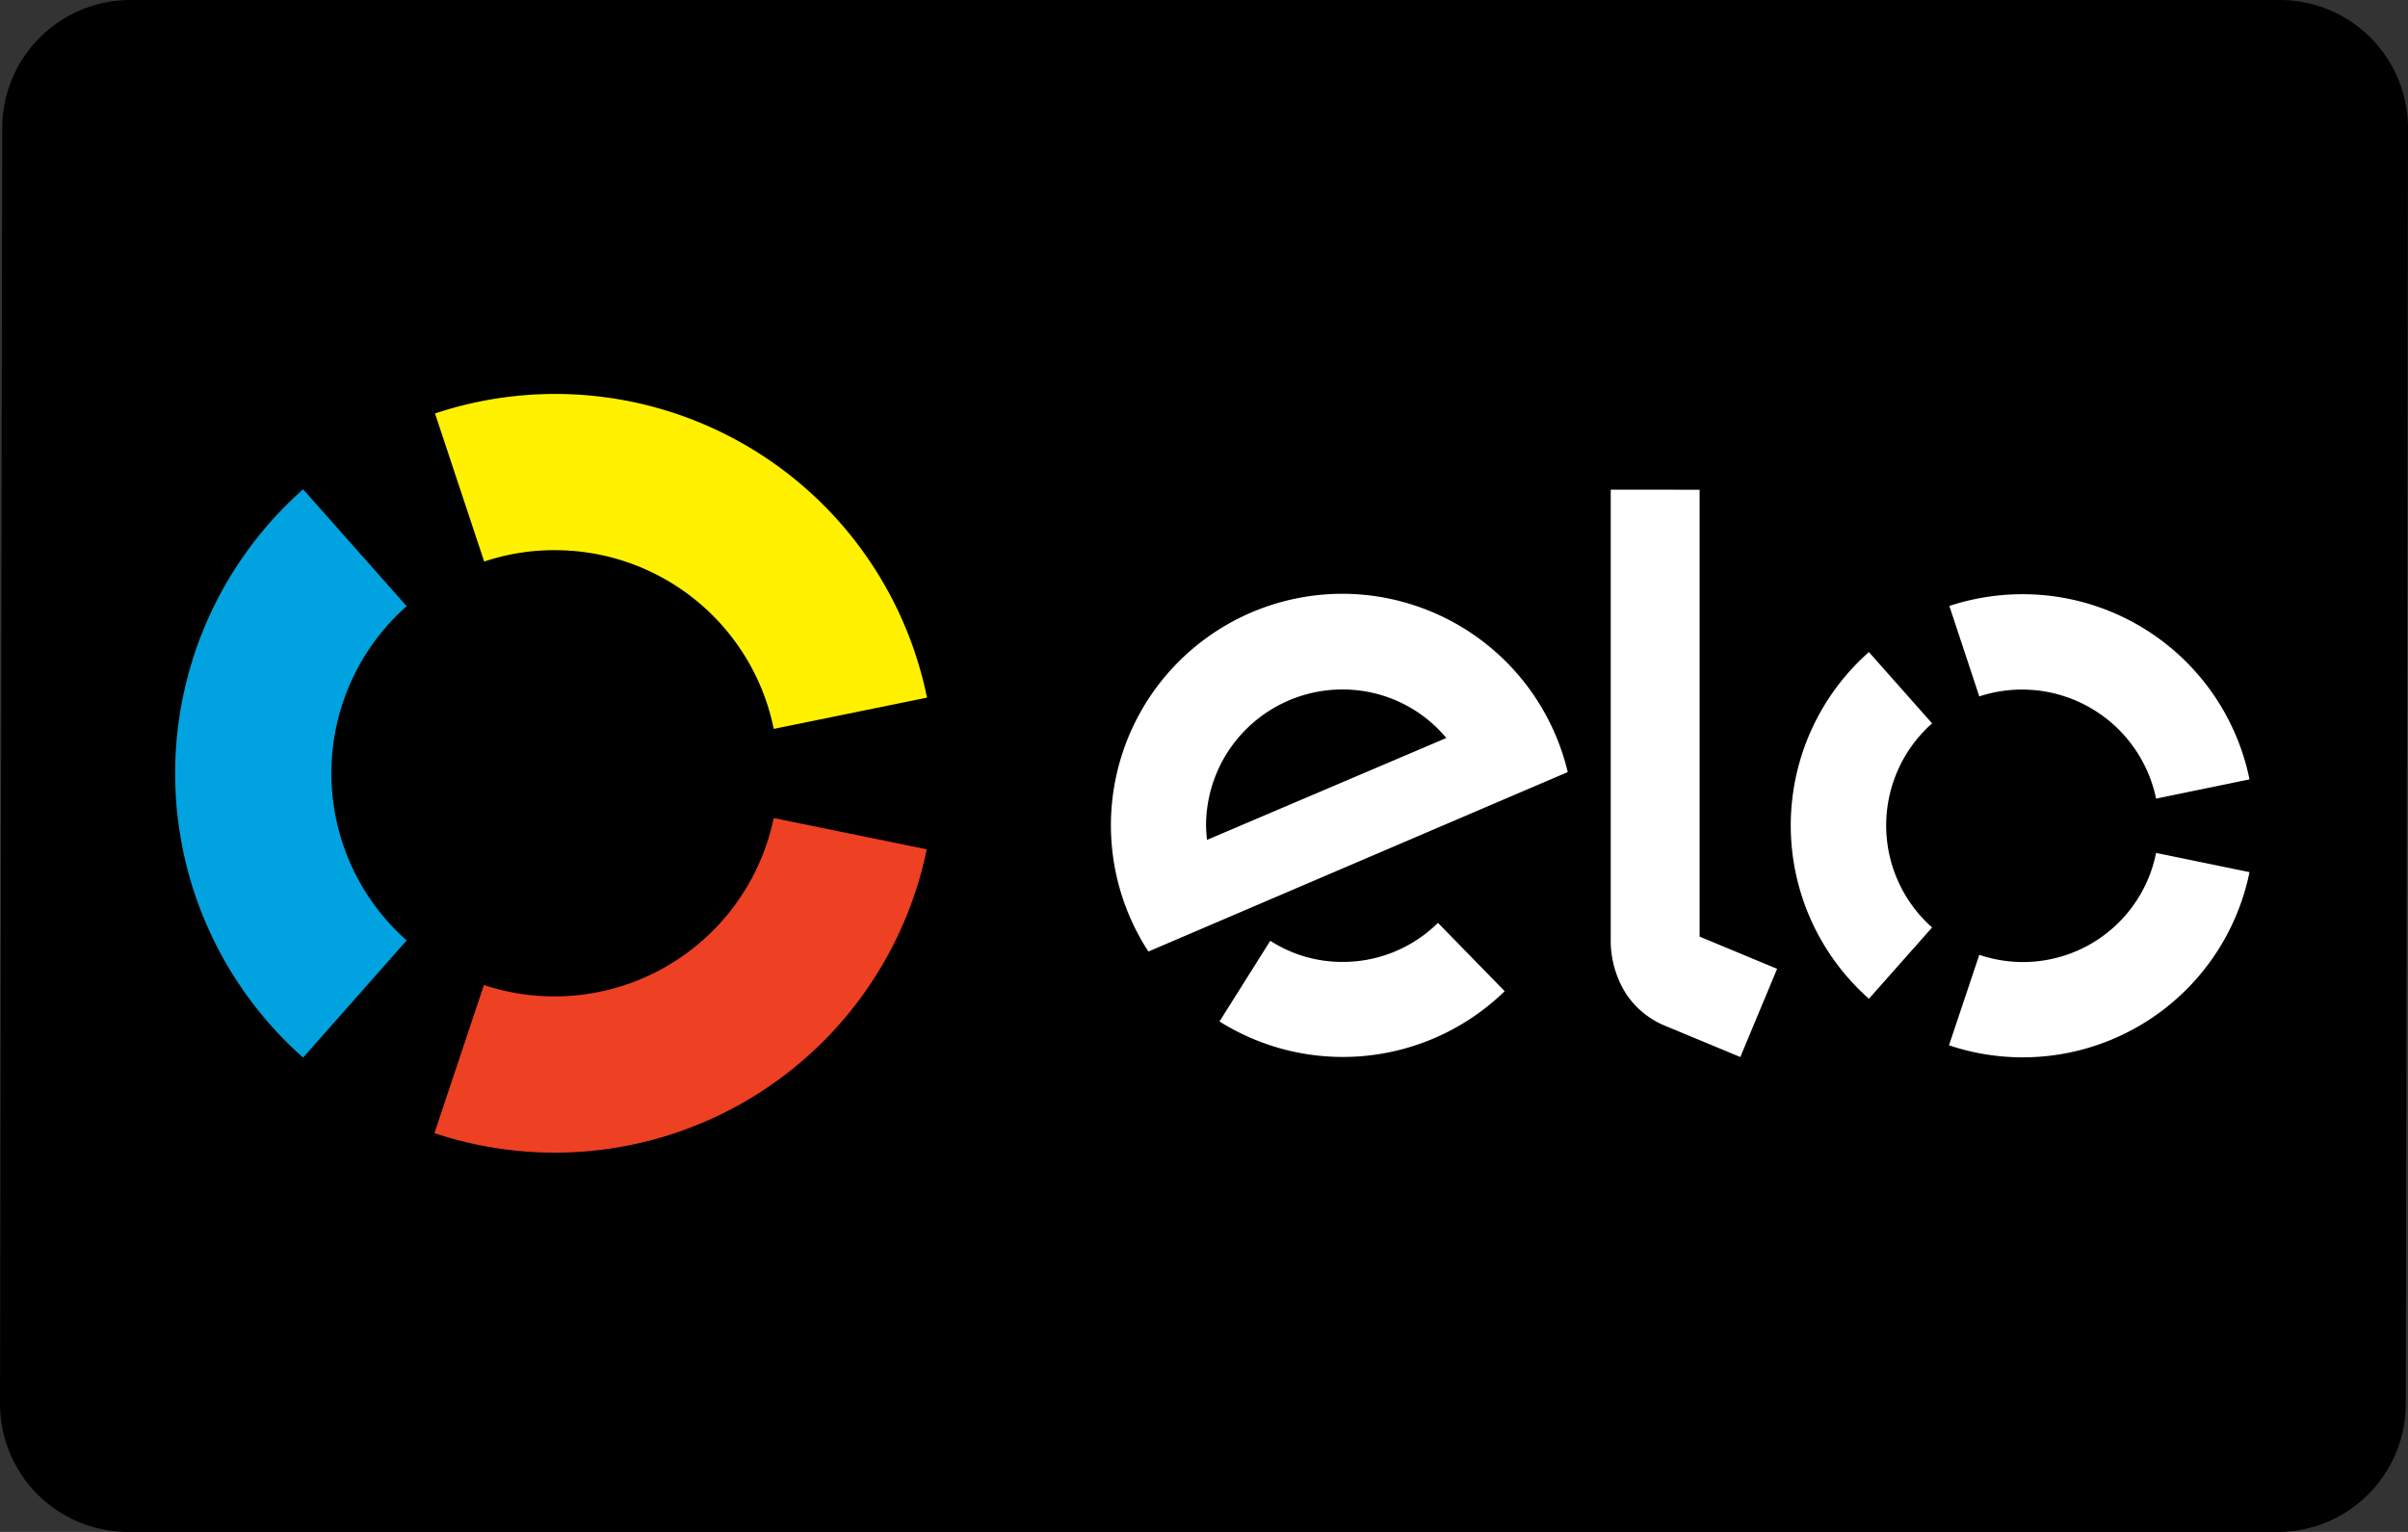 <svg xmlns="http://www.w3.org/2000/svg" width="55" height="35"><rect width="100%" height="100%" fill="#333333" stroke="none"/><path d="M2.981 0h49.088A2.929 2.929 0 0 1 55 2.929l-.051 29.143a2.929 2.929 0 0 1-2.931 2.929H2.931A2.929 2.929 0 0 1 0 32.072L.051 2.929A2.929 2.929 0 0 1 2.981 0z"/><path d="M11.059 12.83a5.027 5.027 0 0 1 1.614-.26 5.1 5.1 0 0 1 5 4.083l3.5-.714A8.666 8.666 0 0 0 9.936 9.447z" fill="#fff100"/><path d="M6.923 24.163l2.365-2.677a5.1 5.1 0 0 1 0-7.637l-2.365-2.67a8.672 8.672 0 0 0 0 12.984z" fill="#00a3df"/><path d="M17.671 18.69a5.114 5.114 0 0 1-6.618 3.815l-1.13 3.384a8.675 8.675 0 0 0 11.244-6.485z" fill="#ee4023"/><path d="M32.844 21.085a3.093 3.093 0 0 1-2.224.892 3.024 3.024 0 0 1-1.606-.483l-1.16 1.844a5.3 5.3 0 0 0 6.514-.692zm-2.1-7.518a5.289 5.289 0 0 0-4.514 8.173l9.578-4.1a5.3 5.3 0 0 0-5.061-4.073zm-3.175 5.622a3.029 3.029 0 0 1-.022-.372 3.114 3.114 0 0 1 3.16-3.064 3.079 3.079 0 0 1 2.328 1.108zm11.251-8v10.21l1.77.736-.84 2.015-1.755-.729a1.959 1.959 0 0 1-.863-.729 2.283 2.283 0 0 1-.342-1.264V11.187zm6.388 4.722a3.127 3.127 0 0 1 4.038 2.335l2.134-.439a5.289 5.289 0 0 0-5.183-4.231 5.365 5.365 0 0 0-1.673.268zm-2.521 6.908l1.443-1.629a3.116 3.116 0 0 1 0-4.663l-1.443-1.629a5.285 5.285 0 0 0 0 7.92zm6.559-3.332a3.1 3.1 0 0 1-4.038 2.328l-.692 2.067a5.287 5.287 0 0 0 6.864-3.956z" fill="#fff"/></svg>